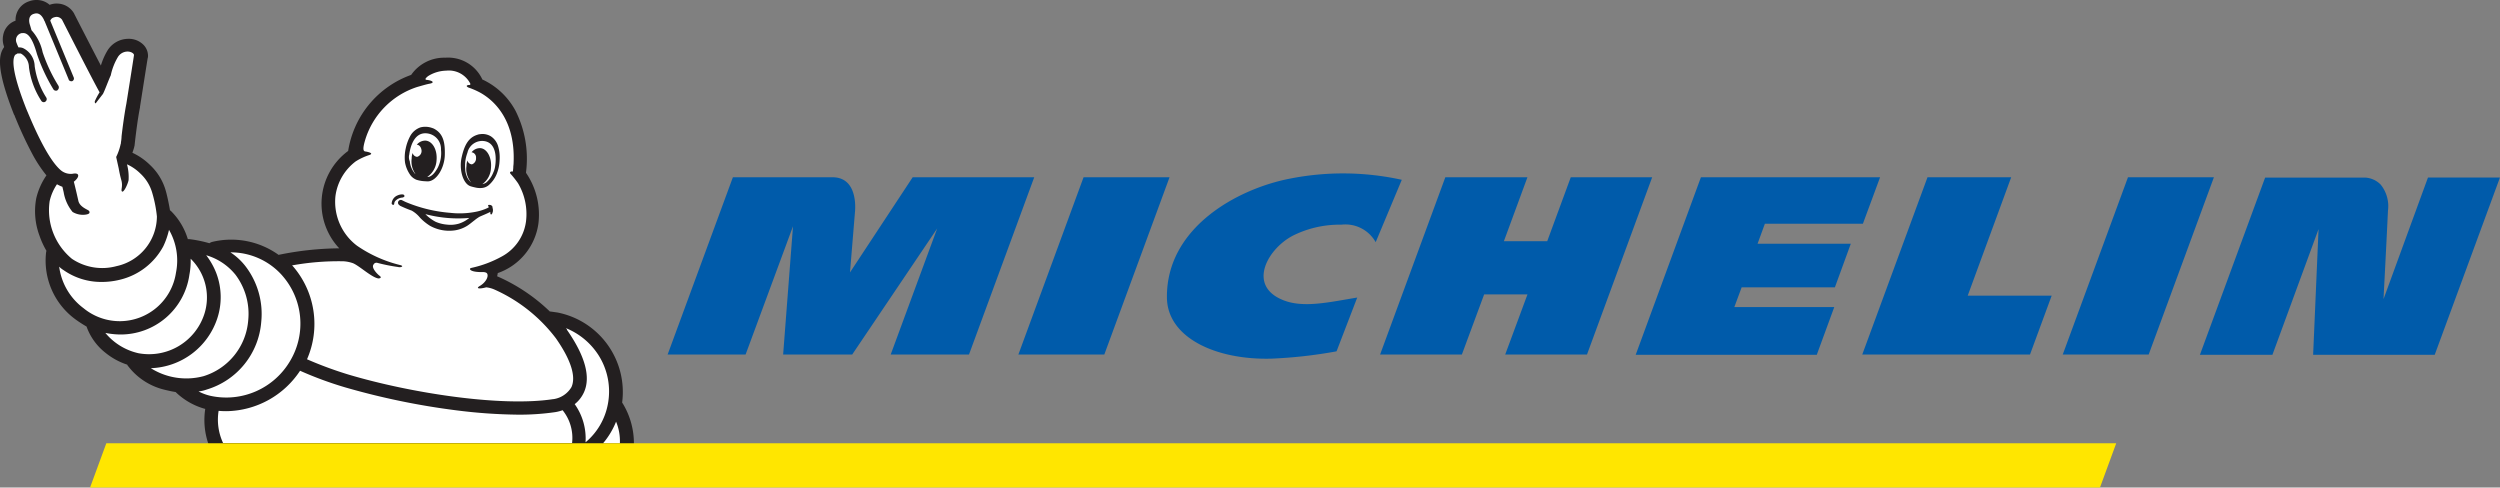 <svg xmlns="http://www.w3.org/2000/svg" width="184.606" height="36" viewBox="0 0 184.606 36"><rect x="0" y="0" width="184.606" height="36" fill="#808080" stroke="none"/><defs><style>.a{fill:#005baa;}.b{fill:#231f20;}.c{fill:#fff;}.d{fill:#ffe600;}</style></defs><g transform="translate(-0.001)"><path class="a" d="M255.669,54.885c-3.854.775-9.047,3.619-9,8.765.023,2.961,3.619,4.629,7.731,4.512a34.514,34.514,0,0,0,4.794-.54l1.527-3.971c-2.021.329-3.971.8-5.475.188-2.749-1.1-1.057-3.948.893-4.841a7.716,7.716,0,0,1,3.407-.728,2.564,2.564,0,0,1,2.538,1.292l1.927-4.606a20.192,20.192,0,0,0-8.342-.07m20.82-.117-1.739,4.723h-3.2l1.739-4.723h-6.063l-4.817,13.089h6.039l1.645-4.441h3.2l-1.645,4.441h6.039L282.5,54.768Zm-35.976,0L235.7,67.857h6.345l4.817-13.089Zm-12.619,0-4.629,7.026s.305-3.689.376-4.559c.047-.681-.023-2.467-1.668-2.467h-7.355L209.8,67.857h5.757l3.5-9.47-.728,9.47h5.1l6.274-9.305-3.431,9.305h5.781l4.817-13.089Zm111.9,0-3.29,9c.047-.916.235-4.488.329-6.533a2.529,2.529,0,0,0-.54-1.927,1.734,1.734,0,0,0-1.151-.517h-7.379L322.946,67.88H328.3l3.407-9.282-.4,9.282h8.977l4.817-13.089h-5.311Zm-22.159,0-4.817,13.089h6.345l4.817-13.089ZM290.823,58.2h7.238l1.269-3.431H286.1L281.283,67.88h13.371l1.292-3.525h-7.379l.54-1.457h6.885l1.175-3.219h-6.885Zm18.188-3.431h-6.18l-4.817,13.089H310.4l1.6-4.347h-6.2Z" transform="translate(-160.499 -41.679)"/><path class="b" d="M1.034,8.46a.023.023,0,0,0,.023.023c.023.047.047.141.094.235a28.667,28.667,0,0,0,1.316,2.8,10.048,10.048,0,0,0,.963,1.433,4.992,4.992,0,0,0-.752,1.692,5.16,5.16,0,0,0,.235,2.749,6.149,6.149,0,0,0,.517,1.128h0c0,.024-.023.07-.023.094a5.367,5.367,0,0,0,2.185,4.982,9.3,9.3,0,0,0,.8.517A4.293,4.293,0,0,0,7.8,26.06a5.026,5.026,0,0,0,1.6.869v.023a4.778,4.778,0,0,0,2.679,1.809c.282.07.587.141.893.188l.047.047a5.025,5.025,0,0,0,2.138,1.2,5.381,5.381,0,0,0,.235,2.585H46.81a5.663,5.663,0,0,0-.822-2.984c-.024-.023-.024-.047-.047-.07a5.986,5.986,0,0,0-4.77-6.65l-.493-.07h-.07a13.227,13.227,0,0,0-3.9-2.608,1.034,1.034,0,0,0,.047-.235c.023,0,.047-.023.07-.023A4.534,4.534,0,0,0,39.76,16.5a5.454,5.454,0,0,0-.916-3.736v-.047a7.879,7.879,0,0,0-.775-4.535,5.32,5.32,0,0,0-2.42-2.3h-.023a2.786,2.786,0,0,0-2.749-1.621,2.963,2.963,0,0,0-2.514,1.269,7.14,7.14,0,0,0-4.653,5.616,4.824,4.824,0,0,0-.658,7.191,22.85,22.85,0,0,0-4.418.47c-.024,0-.047,0-.047.023a6.006,6.006,0,0,0-4.935-.963.7.7,0,0,0-.188.094,9.453,9.453,0,0,0-1.5-.305h-.094A4.911,4.911,0,0,0,12.643,15.6c-.024-.023-.094-.07-.094-.094h0c-.094-.564-.235-1.175-.305-1.41a4.14,4.14,0,0,0-1.151-1.9,4.631,4.631,0,0,0-1.316-.916,4.307,4.307,0,0,0,.141-.446c0-.047.023-.07.023-.117,0-.023.188-1.762.4-2.8V7.872c.564-3.572.564-3.619.587-3.642V4.206a1.167,1.167,0,0,0-.305-.869,1.522,1.522,0,0,0-1.151-.47A1.814,1.814,0,0,0,7.92,3.76a4.863,4.863,0,0,0-.47,1.081C6.815,3.619,6.04,2.115,5.476,1.01A.082.082,0,0,0,5.452.963a1.459,1.459,0,0,0-1.245-.7,1.379,1.379,0,0,0-.54.094A1.434,1.434,0,0,0,2.7,0a1.457,1.457,0,0,0-.54.094,1.439,1.439,0,0,0-1.01,1.433A1.391,1.391,0,0,0,.235,2.608a1.513,1.513,0,0,0,.047.775c0,.023.023.047.023.094-.023.023-.023.047-.047.07-.352.54-.54,1.574.775,4.911" transform="translate(0 0)"/><path class="c" d="M190.745,134.1H189.5a5.794,5.794,0,0,0,.963-1.6,3.772,3.772,0,0,1,.282,1.6" transform="translate(-144.97 -101.364)"/><path class="c" d="M95.56,36.273a2.569,2.569,0,0,1,.728.141c.47.188,1.386,1.057,1.88,1.128.094,0,.305-.047.071-.211-.071-.047-.634-.564-.423-.822h0a.238.238,0,0,1,.282-.117,12.606,12.606,0,0,0,1.527.305.37.37,0,0,0,.282-.024c.047-.047.023-.07-.118-.117a9.645,9.645,0,0,1-3.2-1.433A4.061,4.061,0,0,1,95,31.456a3.833,3.833,0,0,1,1.5-2.561,4.431,4.431,0,0,1,1.01-.47c.4-.141-.258-.258-.305-.258-.164-.023-.188-.211-.047-.728a5.916,5.916,0,0,1,3.9-4.042c.258-.07.634-.188.893-.235.4-.07.235-.235-.211-.282,0,0-.141,0-.07-.117a.912.912,0,0,1,.211-.188,2.622,2.622,0,0,1,1.292-.376,1.774,1.774,0,0,1,1.786.963s.024.094-.07.094c-.164,0-.305.071-.071.188a5.71,5.71,0,0,1,.634.258c.023,0,.023.023.047.023.681.329,2.82,1.621,2.655,5.287h0c0,.117-.023.211-.023.329,0,.094-.024.211-.024.305-.212-.024-.282.07-.141.211a7.234,7.234,0,0,1,.517.658,4.463,4.463,0,0,1,.587,2.82,3.45,3.45,0,0,1-1.786,2.585,8.255,8.255,0,0,1-2.256.846c-.211.047-.118.329.869.305.094,0,.258.023.306.117.117.211-.094.634-.517.893-.376.211-.07.258.446.117a2.1,2.1,0,0,1,.611.164,11.655,11.655,0,0,1,4.535,3.6c1.1,1.574,1.5,2.82,1.151,3.6a1.848,1.848,0,0,1-1.339.893h-.024c-3.83.587-10.5-.446-15.086-1.809A28.387,28.387,0,0,1,92.9,43.511a6.509,6.509,0,0,0-1.034-6.862l-.07-.07a19.3,19.3,0,0,1,3.76-.305" transform="translate(-70.228 -16.981)"/><path class="c" d="M180.15,105a4.986,4.986,0,0,1,.752,3.736,4.822,4.822,0,0,1-1.645,2.8,4.366,4.366,0,0,0-.8-2.82,2.346,2.346,0,0,0,.681-.869c.517-1.128.094-2.679-1.245-4.606v-.023a.413.413,0,0,0-.094-.118,5.149,5.149,0,0,1,2.35,1.9" transform="translate(-136.019 -78.873)"/><path class="c" d="M68.58,81.015a5.37,5.37,0,0,1,.611,6.251,5.471,5.471,0,0,1-5.9,2.632,3.68,3.68,0,0,1-.893-.329,2.575,2.575,0,0,0,.611-.141,5.672,5.672,0,0,0,4.018-4.982,5.788,5.788,0,0,0-1.175-4.136,4.531,4.531,0,0,0-1.1-1.01,5.08,5.08,0,0,1,3.83,1.715" transform="translate(-47.736 -60.666)"/><path class="c" d="M53.627,81.61a4.793,4.793,0,0,1,.963,3.407,4.693,4.693,0,0,1-3.29,4.112,4.921,4.921,0,0,1-3.9-.587,5.358,5.358,0,0,0,4.911-3.689,5.008,5.008,0,0,0-.071-3.313,5.325,5.325,0,0,0-.752-1.339,4.343,4.343,0,0,1,2.138,1.41" transform="translate(-36.261 -61.354)"/><path class="c" d="M39.3,82.522A5.36,5.36,0,0,0,39.4,81.3a4,4,0,0,1,1.01,4.089,4.292,4.292,0,0,1-4.864,2.89,4.434,4.434,0,0,1-2.444-1.5,5.879,5.879,0,0,0,1.1.117,5.127,5.127,0,0,0,5.1-4.371" transform="translate(-25.321 -62.196)"/><path class="c" d="M26.707,72.2h0a4.537,4.537,0,0,1,.517,3.172A4.2,4.2,0,0,1,20.409,78,4.552,4.552,0,0,1,18.6,74.926h0a1.775,1.775,0,0,0,.329.258,4.832,4.832,0,0,0,2.82.869,5.532,5.532,0,0,0,1.339-.164,4.925,4.925,0,0,0,3.2-2.467,5.848,5.848,0,0,0,.423-1.222" transform="translate(-14.229 -55.234)"/><path class="c" d="M4.361,7.255c.024,0,.024-.023.047-.023.047-.023.07-.047.117-.07h.188a.141.141,0,0,1,.094.024,1.174,1.174,0,0,1,.564.987,5.9,5.9,0,0,0,.916,2.491.214.214,0,0,0,.188.094.179.179,0,0,0,.117-.047A.223.223,0,0,0,6.64,10.4a5.759,5.759,0,0,1-.846-2.3,1.522,1.522,0,0,0-.869-1.339A.8.8,0,0,0,4.6,6.714a2.687,2.687,0,0,1-.141-.329.521.521,0,0,1,.282-.7c.023,0,.047-.023.07-.023h.047c.305-.047.7.094,1.1,1.527A12.928,12.928,0,0,0,7.18,9.816a.214.214,0,0,0,.188.094c.047,0,.094,0,.117-.047a.256.256,0,0,0,.07-.305A11.7,11.7,0,0,1,6.381,7.067a3.427,3.427,0,0,0-.822-1.621c-.047-.164-.094-.329-.117-.4-.07-.211-.141-.658.258-.8A.872.872,0,0,1,5.912,4.2c.305,0,.47.282.564.47a.178.178,0,0,0,.047.094L8.308,9.088c0,.023.023.07.047.07a.225.225,0,0,0,.211.047.209.209,0,0,0,.117-.258L6.945,4.74a.4.4,0,0,1,.188-.211.812.812,0,0,1,.282-.07.512.512,0,0,1,.4.211s2.326,4.582,2.773,5.358a5.019,5.019,0,0,0-.352.658c-.024.117.047.211.094.117.141-.188.329-.423.47-.611h0l.024-.024c.117-.188.446-1.1.587-1.386a4.408,4.408,0,0,1,.517-1.339.841.841,0,0,1,.728-.423c.258,0,.47.141.47.258,0,.07-.564,3.6-.564,3.6-.141.728-.282,1.786-.352,2.4a2.879,2.879,0,0,1-.047.446v.047a.371.371,0,0,1-.023.094,4.069,4.069,0,0,1-.329.94l.188.846h0a8.566,8.566,0,0,0,.188.846c.141.47-.047.752.047.846.117.141.423-.493.493-.822a3.614,3.614,0,0,0-.117-1.175,3.393,3.393,0,0,1,.987.681,3.129,3.129,0,0,1,.893,1.48,9.382,9.382,0,0,1,.329,1.692,3.773,3.773,0,0,1-2.984,3.666,4.009,4.009,0,0,1-3.29-.54A4.649,4.649,0,0,1,6.9,18.064a3.65,3.65,0,0,1,.54-1.245,3.06,3.06,0,0,0,.4.188l.094.4a3.087,3.087,0,0,0,.658,1.457,1.477,1.477,0,0,0,.775.211c.117,0,.423-.023.47-.141a.171.171,0,0,0-.024-.141.445.445,0,0,0-.141-.094c-.211-.117-.587-.305-.658-.681-.047-.211-.211-.94-.329-1.386.423-.329.47-.7-.094-.587a1.142,1.142,0,0,1-.893-.282c-1.1-.963-2.279-3.948-2.514-4.488C4.243,8.9,4.055,7.631,4.361,7.255" transform="translate(-3.232 -3.213)"/><path class="c" d="M68.561,119.461a5.722,5.722,0,0,0,.634.024,6.622,6.622,0,0,0,5.381-2.984,26.694,26.694,0,0,0,3.313,1.222,53.918,53.918,0,0,0,8.154,1.692,38.866,38.866,0,0,0,4.653.329,18.369,18.369,0,0,0,2.726-.188,2.919,2.919,0,0,0,.54-.141,3.253,3.253,0,0,1,.7,2.42H68.89a4.082,4.082,0,0,1-.329-2.373" transform="translate(-52.417 -89.124)"/><path class="b" d="M124.5,43.438a1.088,1.088,0,0,0,.423.305,2.5,2.5,0,0,0,.446.094s.258.023.4.023c.634-.023,1.222-.987,1.245-1.95.023-.869-.094-1.527-.728-1.9a.835.835,0,0,0-.211-.094,1.488,1.488,0,0,0-.846-.047,1.377,1.377,0,0,0-.752.611,3.381,3.381,0,0,0-.352.963,3.036,3.036,0,0,0-.047,1.034,2.333,2.333,0,0,0,.423.963m-.117-1.527c.047-.4.282-1.692,1.292-1.6a1.158,1.158,0,0,1,1.057,1.151v.07a2.391,2.391,0,0,1-.165,1.151,1.678,1.678,0,0,1-.188.352c-.188.305-.423.493-.611.493h-.047a1.586,1.586,0,0,0,.681-1.222c.071-.752-.282-1.41-.8-1.457a.8.8,0,0,0-.658.305c.188,0,.329.188.352.423a.448.448,0,0,1-.329.47.37.37,0,0,1-.329-.282,1.1,1.1,0,0,0-.071.4,1.6,1.6,0,0,0,.282,1.151c-.023-.023-.07-.047-.094-.094a1.642,1.642,0,0,1-.329-.846.793.793,0,0,1-.047-.47m5.945,3.689c-.117-.024-.141.07-.094.117.023,0,.023.023.047.047-.047.023-.07.047-.117.07a3.756,3.756,0,0,1-.775.258,6.17,6.17,0,0,1-1.974.094,10.6,10.6,0,0,1-3.172-.752,2.76,2.76,0,0,1-.259-.117l-.141-.07h0a.207.207,0,0,0-.282.188c0,.117.07.164.164.235a9.114,9.114,0,0,0,.846.352,2.168,2.168,0,0,1,.611.517,3.726,3.726,0,0,0,.752.611,2.926,2.926,0,0,0,1.833.329,2.41,2.41,0,0,0,.893-.329c.188-.117.376-.282.564-.423a2.849,2.849,0,0,1,.329-.235c.07-.047.564-.235.822-.376,0,.094,0,.164.047.188.071.023.117-.117.141-.211a.529.529,0,0,0-.024-.282c.023-.117-.094-.211-.211-.211m-2.279,1.386a2.188,2.188,0,0,1-.869.07,2.634,2.634,0,0,1-.846-.211,3,3,0,0,1-.752-.564,9.449,9.449,0,0,0,3.243.282,2.293,2.293,0,0,1-.775.423m-4.018-2.068c-.023-.094-.141-.094-.164-.094a.829.829,0,0,0-.329.07.693.693,0,0,0-.446.587.086.086,0,0,0,.024.07.122.122,0,0,0,.094.047h0c.047,0,.071-.047.071-.094a.328.328,0,0,1,.094-.211.792.792,0,0,1,.517-.235c.094-.023.164-.07.141-.141m6.932-3.6a1.312,1.312,0,0,0-.54-.775,1.182,1.182,0,0,0-.8-.164.687.687,0,0,0-.211.047c-.681.211-.963.822-1.151,1.645-.211.916.094,2,.681,2.162.141.047.376.094.376.094a1.429,1.429,0,0,0,.447.023.908.908,0,0,0,.47-.188,2.176,2.176,0,0,0,.611-.846,2.977,2.977,0,0,0,.212-.987,2.9,2.9,0,0,0-.094-1.01m-.235,1.433a1.559,1.559,0,0,1-.141.47,1.815,1.815,0,0,1-.517.728.724.724,0,0,1-.282.117,1.544,1.544,0,0,0,.634-1.2c.071-.752-.282-1.41-.775-1.457a.794.794,0,0,0-.658.305.38.38,0,0,1,.329.423.457.457,0,0,1-.305.47.37.37,0,0,1-.329-.282,1.1,1.1,0,0,0-.07.4,1.532,1.532,0,0,0,.353,1.222,1.155,1.155,0,0,1-.376-.587,1.1,1.1,0,0,1-.07-.4,2.65,2.65,0,0,1,.141-1.151c0-.023.023-.047.023-.07a1.114,1.114,0,0,1,1.269-.846c.94.164.846,1.433.775,1.856" transform="translate(-94.167 -30.467)"/><path class="d" d="M177.916,139.3H29.5l-1.2,3.266H176.718Z" transform="translate(-21.649 -106.566)"/></g></svg>